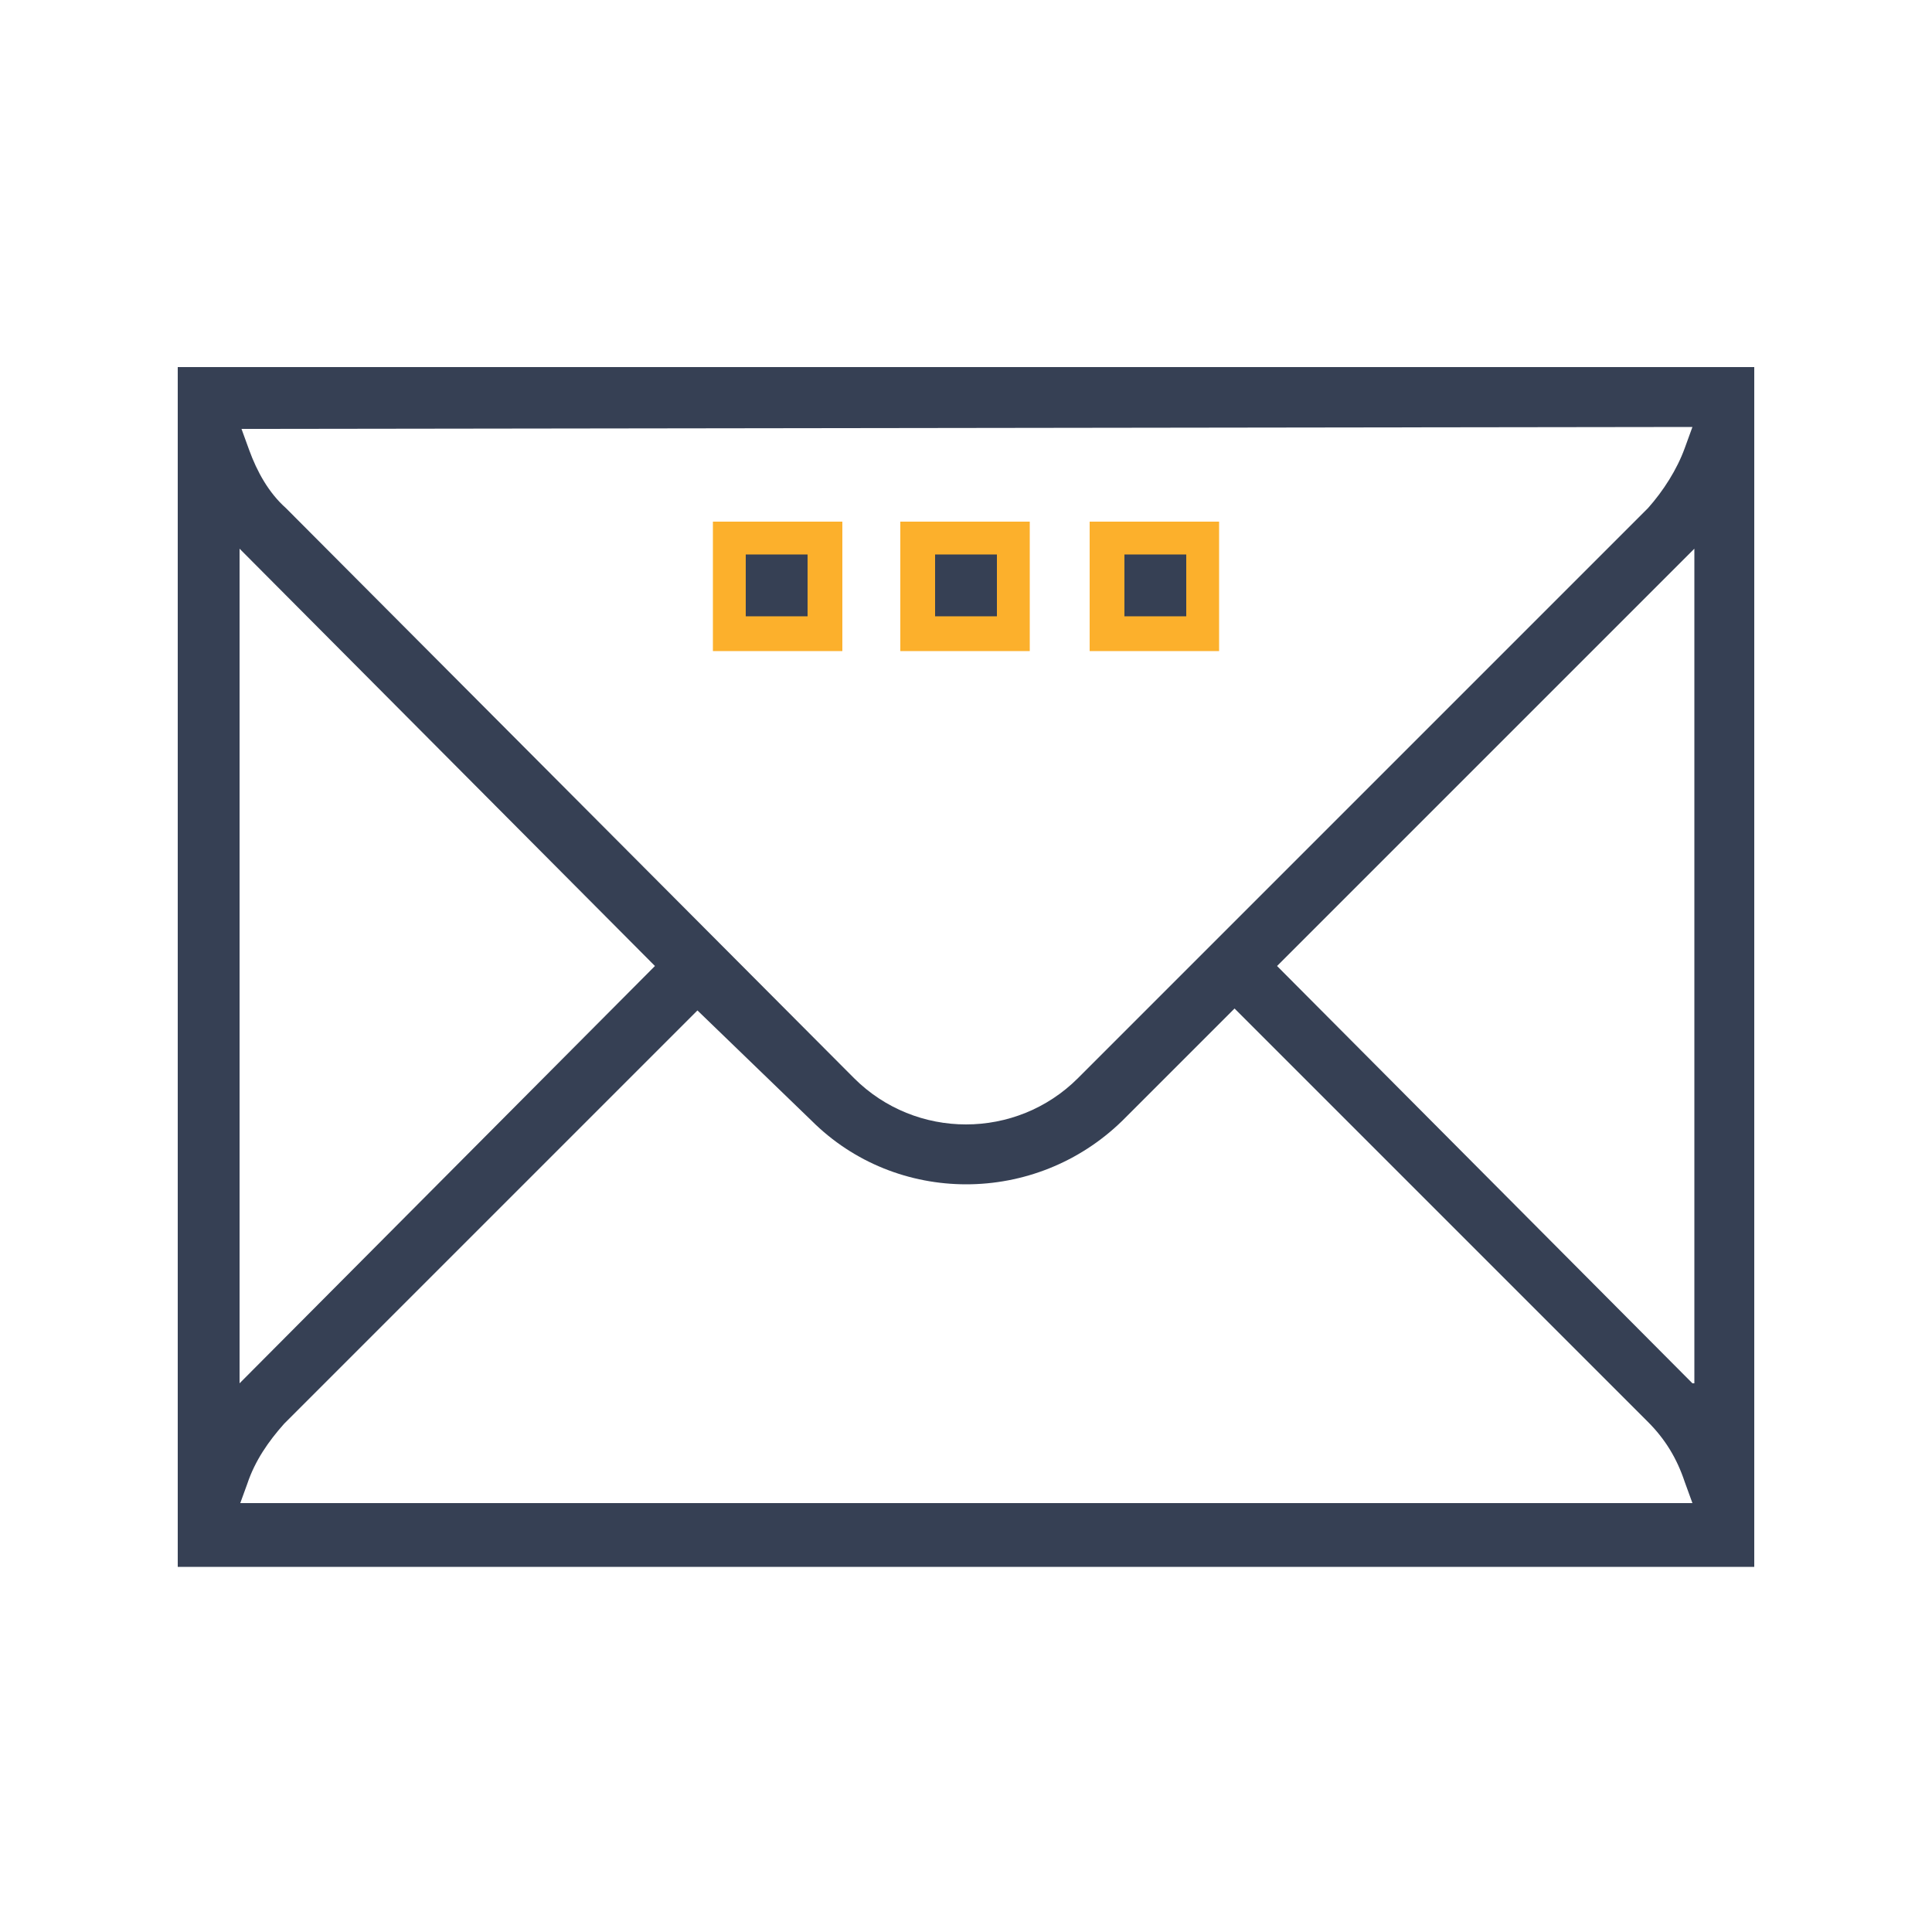 <svg xmlns="http://www.w3.org/2000/svg" xmlns:xlink="http://www.w3.org/1999/xlink" id="Layer_1" x="0px" y="0px" viewBox="0 0 100 100" style="enable-background:new 0 0 100 100;" xml:space="preserve"><style type="text/css">	.st0{fill:#FCB02C;}	.st1{fill:#364054;}</style><g id="Layer_2_00000042701804470005293480000000772175459011013290_">	<g id="Layer_1-2">		<rect x="36.9" y="27" class="st0" width="6.7" height="6.7"></rect>		<rect x="46.6" y="27" class="st0" width="6.7" height="6.7"></rect>		<rect x="56.4" y="27" class="st0" width="6.7" height="6.7"></rect>		<path class="st1" d="M9.2,81.1h81.6V19H9.2V81.1z M12.4,77.9l0.4-1.1c0.4-1.2,1.1-2.2,1.9-3.1l21.4-21.4L42,58   c4.4,4.4,11.6,4.4,16.1,0l5.8-5.8l21.4,21.4c0.9,0.9,1.5,1.9,1.9,3.1l0.4,1.1H12.4z M87.6,71.6L66.1,50l21.6-21.6V71.6z    M87.6,22.1l-0.4,1.1c-0.4,1.1-1.1,2.2-1.9,3.1L55.8,55.8c-3.2,3.2-8.4,3.2-11.6,0L14.8,26.3c-0.9-0.8-1.5-1.9-1.9-3l-0.4-1.1   L87.6,22.1z M12.4,28.4L33.9,50L12.4,71.6V28.4z"></path>		<rect x="48.4" y="28.7" class="st1" width="3.2" height="3.2"></rect>		<rect x="58.2" y="28.7" class="st1" width="3.2" height="3.2"></rect>		<rect x="38.6" y="28.7" class="st1" width="3.2" height="3.2"></rect>	</g></g></svg>